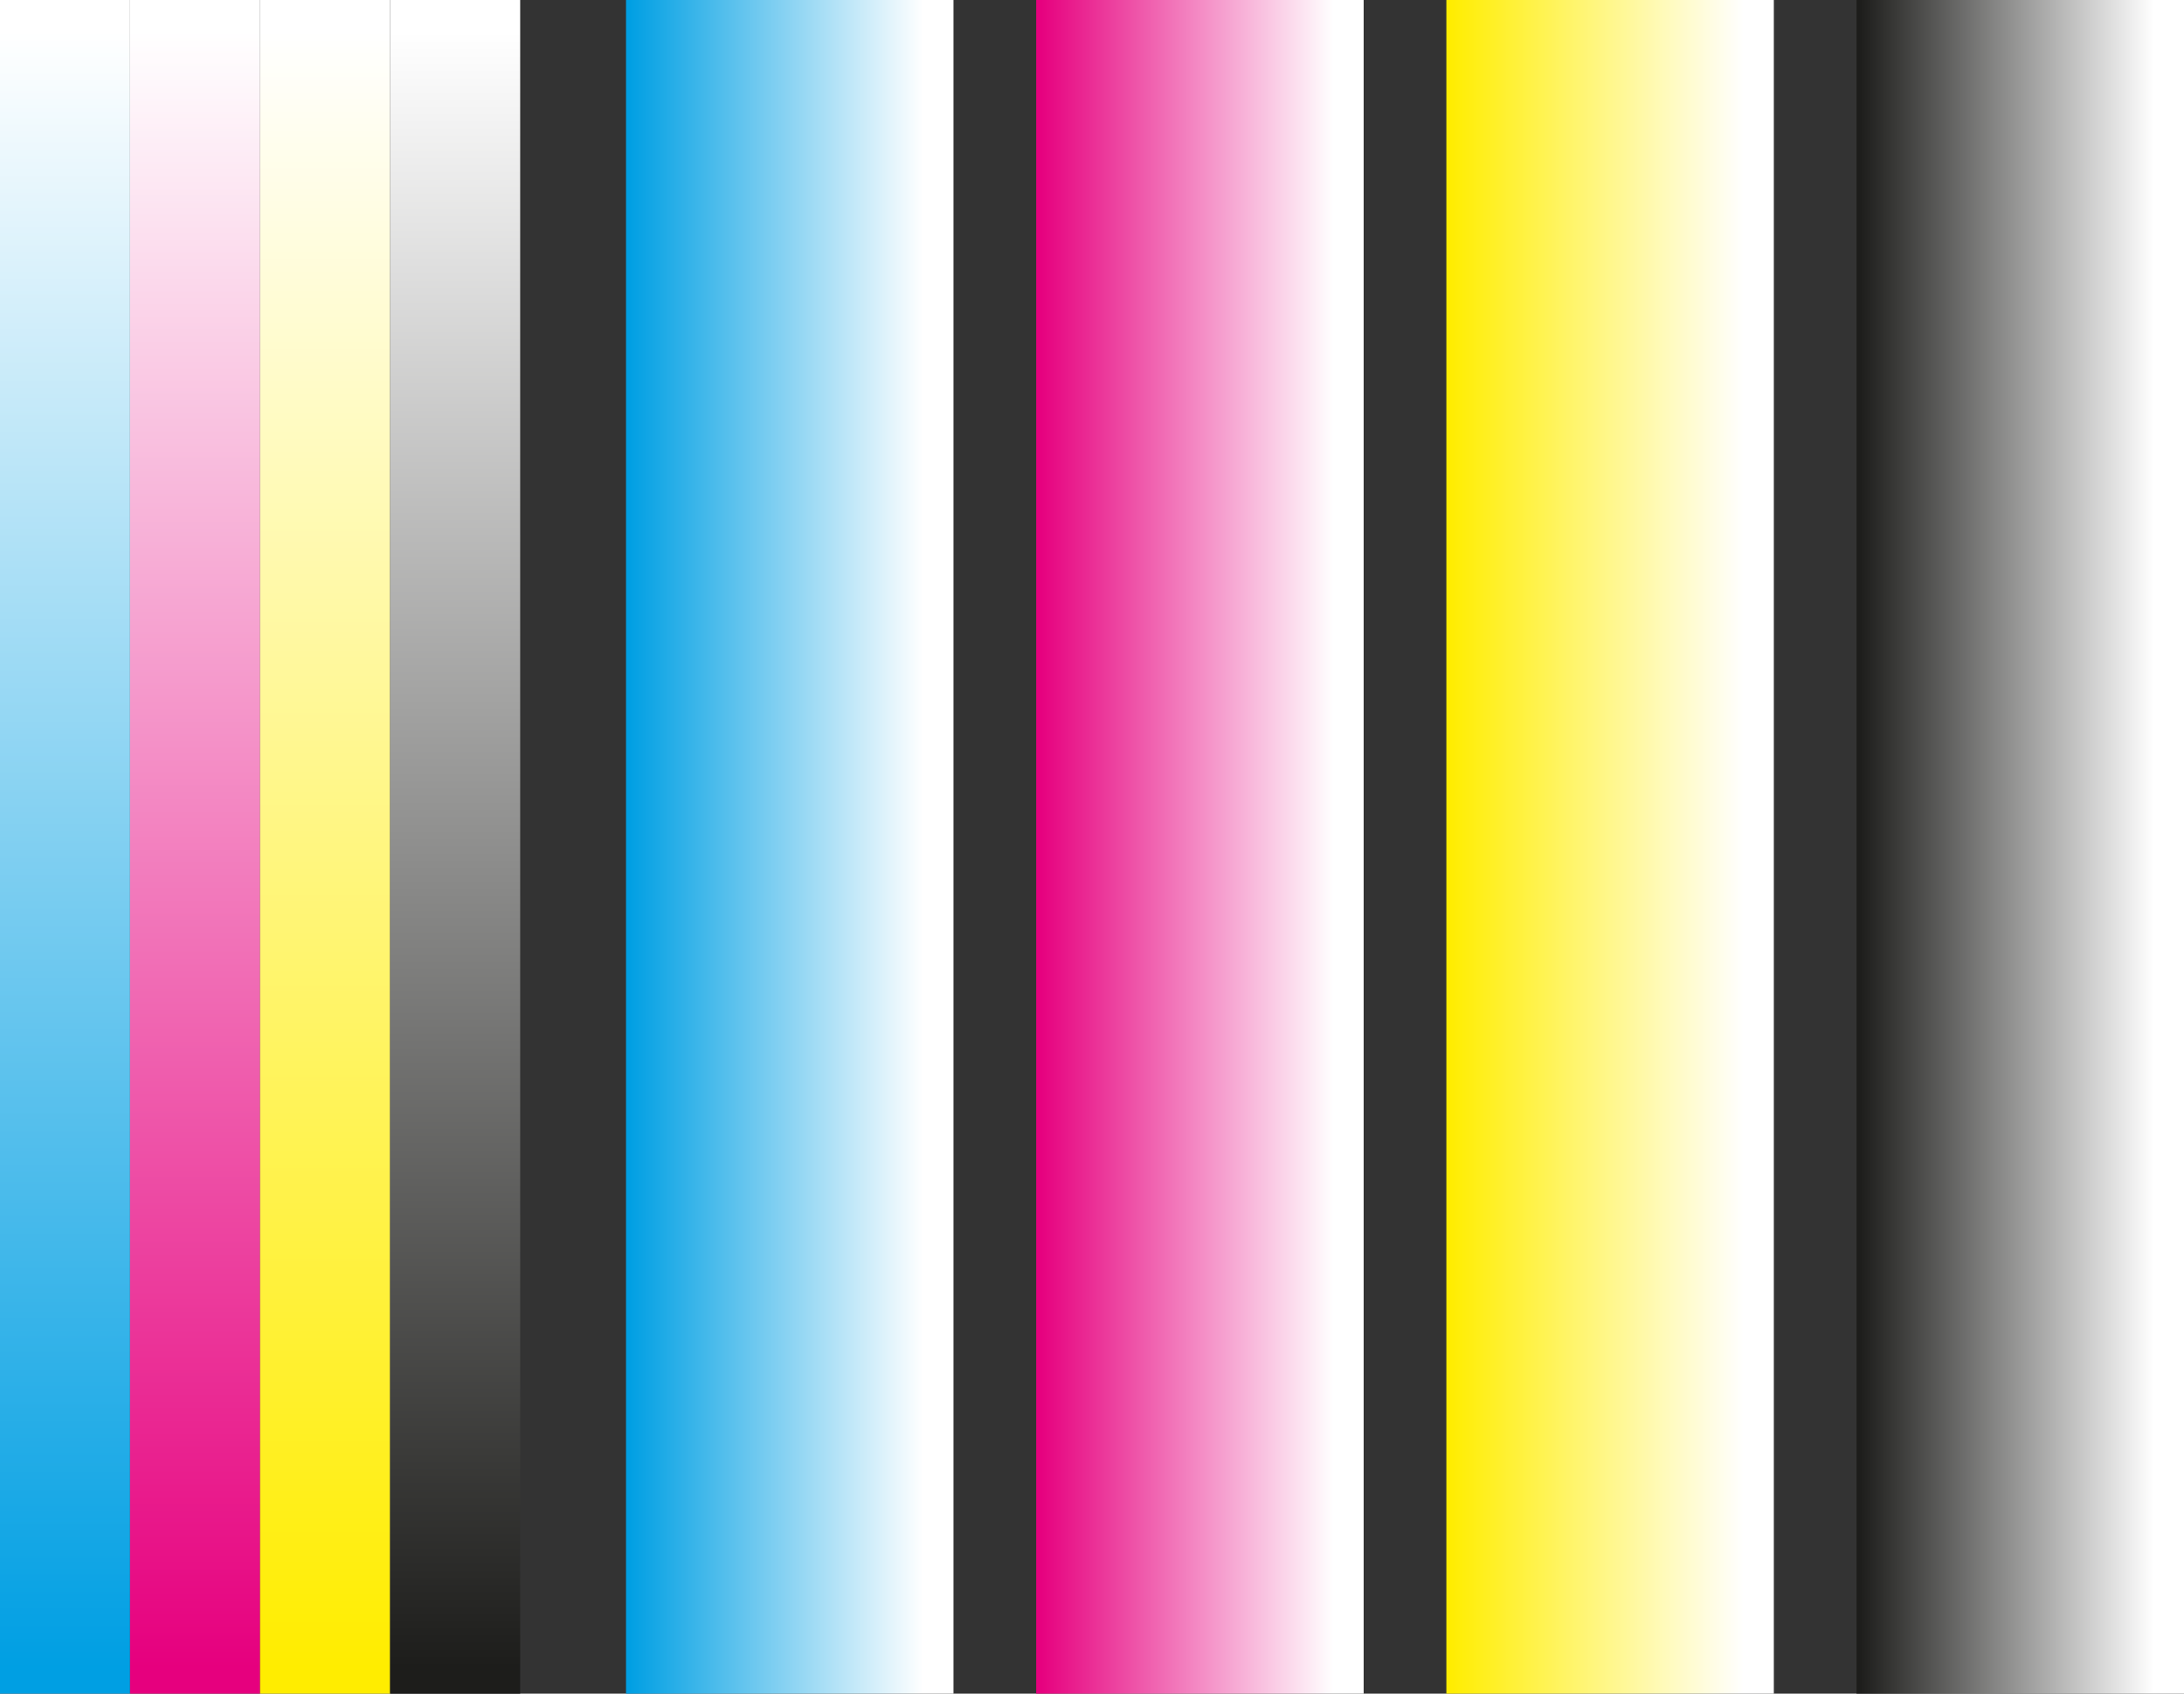 <?xml version="1.0" encoding="UTF-8"?><svg id="Ebene_2" xmlns="http://www.w3.org/2000/svg" xmlns:xlink="http://www.w3.org/1999/xlink" viewBox="0 0 704.82 546.55"><rect x="0" y="0" width="704.82" height="546.55" fill="#333333" stroke="none"/><defs><style>.cls-1{fill:url(#Unbenannter_Verlauf_10);}.cls-2{fill:url(#Unbenannter_Verlauf_3);}.cls-3{fill:url(#Unbenannter_Verlauf_4);}.cls-4{fill:url(#Unbenannter_Verlauf_6);}.cls-5{fill:url(#Unbenannter_Verlauf_9);}.cls-6{fill:url(#Unbenannter_Verlauf_5);}.cls-7{fill:url(#Unbenannter_Verlauf_7);}.cls-8{fill:url(#Unbenannter_Verlauf_8);}</style><linearGradient id="Unbenannter_Verlauf_3" x1="20.98" y1="10.08" x2="20.98" y2="538.32" gradientUnits="userSpaceOnUse"><stop offset="0" stop-color="#fff"/><stop offset="1" stop-color="#009fe3"/></linearGradient><linearGradient id="Unbenannter_Verlauf_7" x1="298.02" y1="273.28" x2="-230.21" y2="273.28" gradientUnits="userSpaceOnUse"><stop offset="0" stop-color="#fff"/><stop offset=".18" stop-color="#009fe3"/></linearGradient><linearGradient id="Unbenannter_Verlauf_8" x1="430.4" y1="273.28" x2="-97.84" y2="273.28" gradientUnits="userSpaceOnUse"><stop offset="0" stop-color="#fff"/><stop offset=".18" stop-color="#e6007e"/></linearGradient><linearGradient id="Unbenannter_Verlauf_9" x1="562.77" y1="273.28" x2="34.53" y2="273.28" gradientUnits="userSpaceOnUse"><stop offset="0" stop-color="#fff"/><stop offset=".18" stop-color="#ffed00"/></linearGradient><linearGradient id="Unbenannter_Verlauf_10" x1="695.14" y1="273.28" x2="166.9" y2="273.28" gradientUnits="userSpaceOnUse"><stop offset="0" stop-color="#fff"/><stop offset=".18" stop-color="#1d1d1b"/></linearGradient><linearGradient id="Unbenannter_Verlauf_4" x1="62.95" y1="10.08" x2="62.95" y2="538.32" gradientUnits="userSpaceOnUse"><stop offset="0" stop-color="#fff"/><stop offset="1" stop-color="#e6007e"/></linearGradient><linearGradient id="Unbenannter_Verlauf_5" x1="104.92" y1="10.08" x2="104.92" y2="538.32" gradientUnits="userSpaceOnUse"><stop offset="0" stop-color="#fff"/><stop offset="1" stop-color="#ffed00"/></linearGradient><linearGradient id="Unbenannter_Verlauf_6" x1="146.89" y1="10.08" x2="146.89" y2="538.32" gradientUnits="userSpaceOnUse"><stop offset="0" stop-color="#fff"/><stop offset="1" stop-color="#1d1d1b"/></linearGradient></defs><g id="Ebene_1-2"><rect class="cls-2" width="41.97" height="546.55"/><rect class="cls-7" x="202.03" width="105.68" height="546.55"/><rect class="cls-8" x="334.4" width="105.68" height="546.55"/><rect class="cls-5" x="466.77" width="105.68" height="546.55"/><rect class="cls-1" x="599.14" width="105.68" height="546.55"/><rect class="cls-3" x="41.97" width="41.97" height="546.55"/><rect class="cls-6" x="83.93" width="41.97" height="546.55"/><rect class="cls-4" x="125.9" width="41.97" height="546.55"/></g></svg>